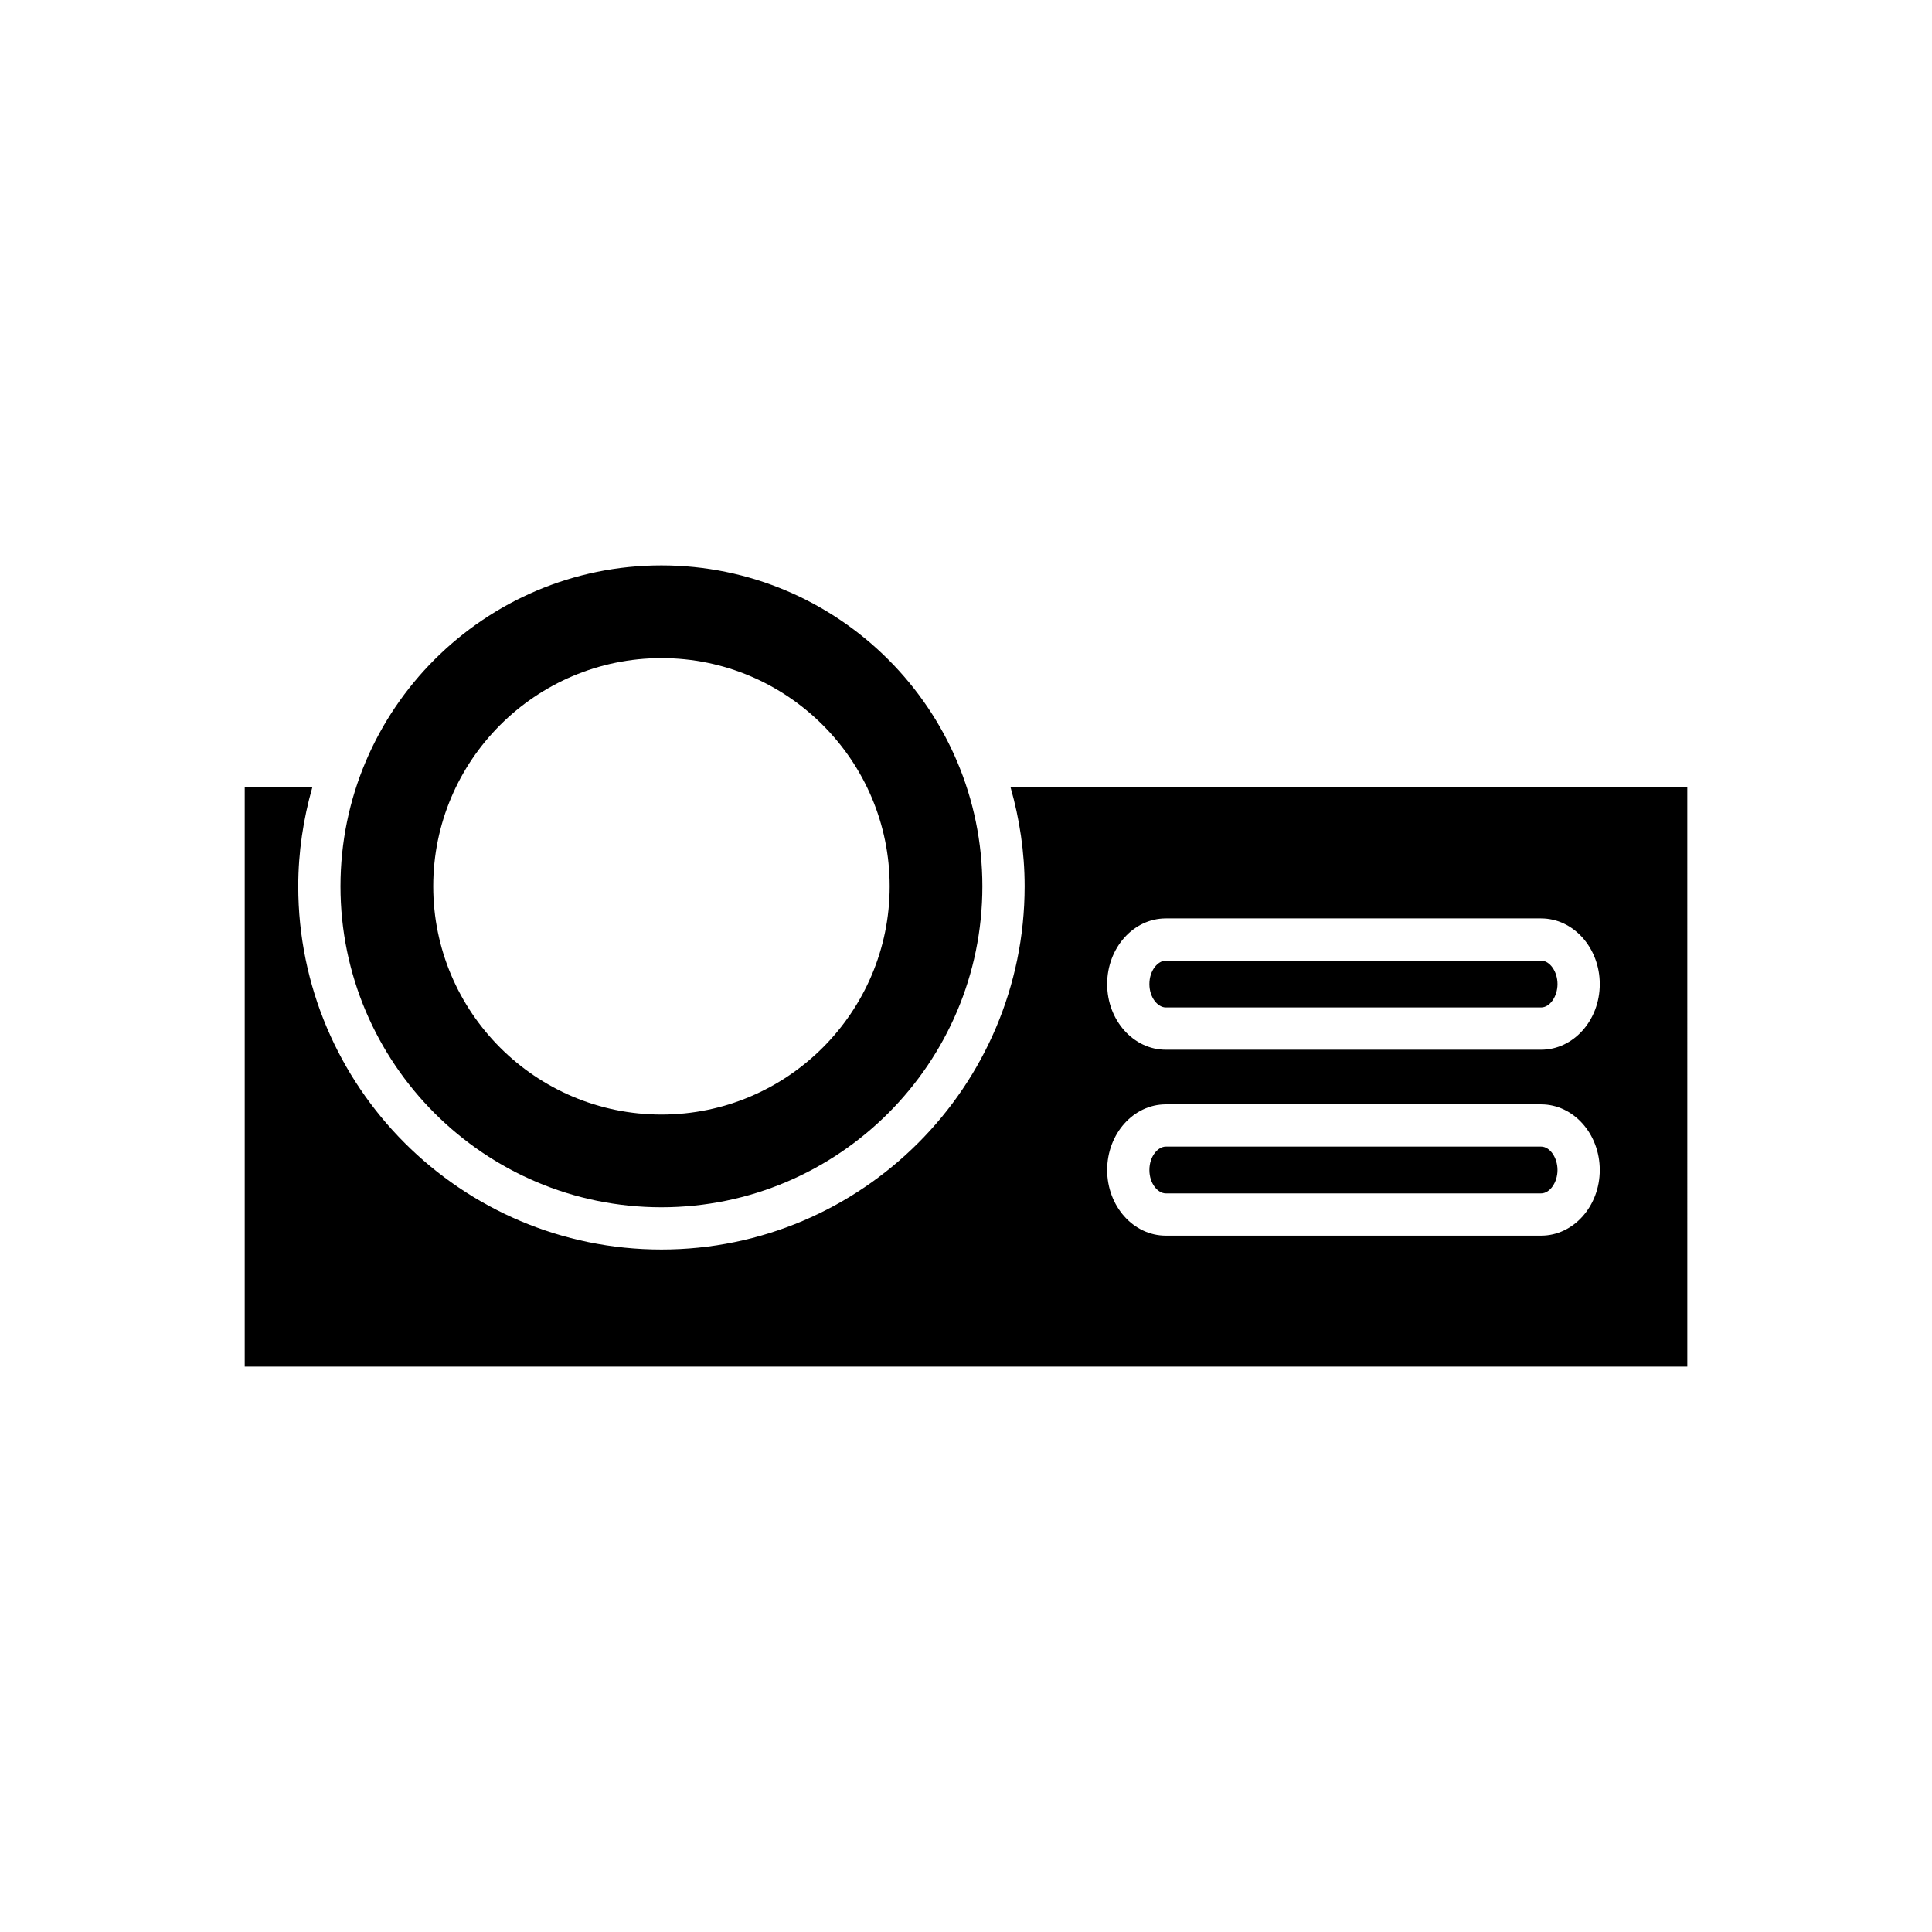 <?xml version="1.0" encoding="UTF-8"?>
<!-- Uploaded to: ICON Repo, www.svgrepo.com, Generator: ICON Repo Mixer Tools -->
<svg fill="#000000" width="800px" height="800px" version="1.1" viewBox="144 144 512 512" xmlns="http://www.w3.org/2000/svg">
 <g>
  <path d="m552.41 447.86h-99.469c-2.055 0-4.34 2.547-4.34 6.203 0 3.652 2.285 6.199 4.34 6.199h99.465c2.316 0 4.348-2.898 4.348-6.199 0-3.305-2.027-6.203-4.344-6.203z"/>
  <path d="m552.41 398.58h-99.469c-2.055 0-4.34 2.547-4.34 6.203 0 3.652 2.285 6.199 4.34 6.199h99.465c2.316 0 4.348-2.898 4.348-6.199 0-3.305-2.027-6.203-4.344-6.203z"/>
  <path d="m591.15 352.68h-179.33c2.367 8.344 3.719 17.113 3.719 26.207 0 53.07-43.176 96.246-96.25 96.246-53.074 0-96.25-43.176-96.25-96.246 0-9.094 1.352-17.863 3.719-26.207h-17.906v153.49h382.3zm-38.738 118.78h-99.469c-8.566 0-15.535-7.801-15.535-17.395s6.969-17.402 15.535-17.402h99.465c8.57 0 15.543 7.805 15.543 17.402 0.004 9.594-6.969 17.395-15.539 17.395zm0-49.273h-99.469c-8.566 0-15.535-7.801-15.535-17.395s6.969-17.402 15.535-17.402h99.465c8.57 0 15.543 7.805 15.543 17.402 0.004 9.594-6.969 17.395-15.539 17.395z"/>
  <path d="m234.23 378.89c0 46.898 38.156 85.051 85.055 85.051 46.898 0 85.055-38.152 85.055-85.051 0-46.898-38.156-85.055-85.055-85.055-46.895-0.004-85.055 38.156-85.055 85.055zm85.059-60.484c33.352 0 60.484 27.133 60.484 60.484 0 33.348-27.133 60.477-60.484 60.477-33.348 0-60.477-27.133-60.477-60.477-0.004-33.352 27.129-60.484 60.477-60.484z"/>
 </g>
</svg>